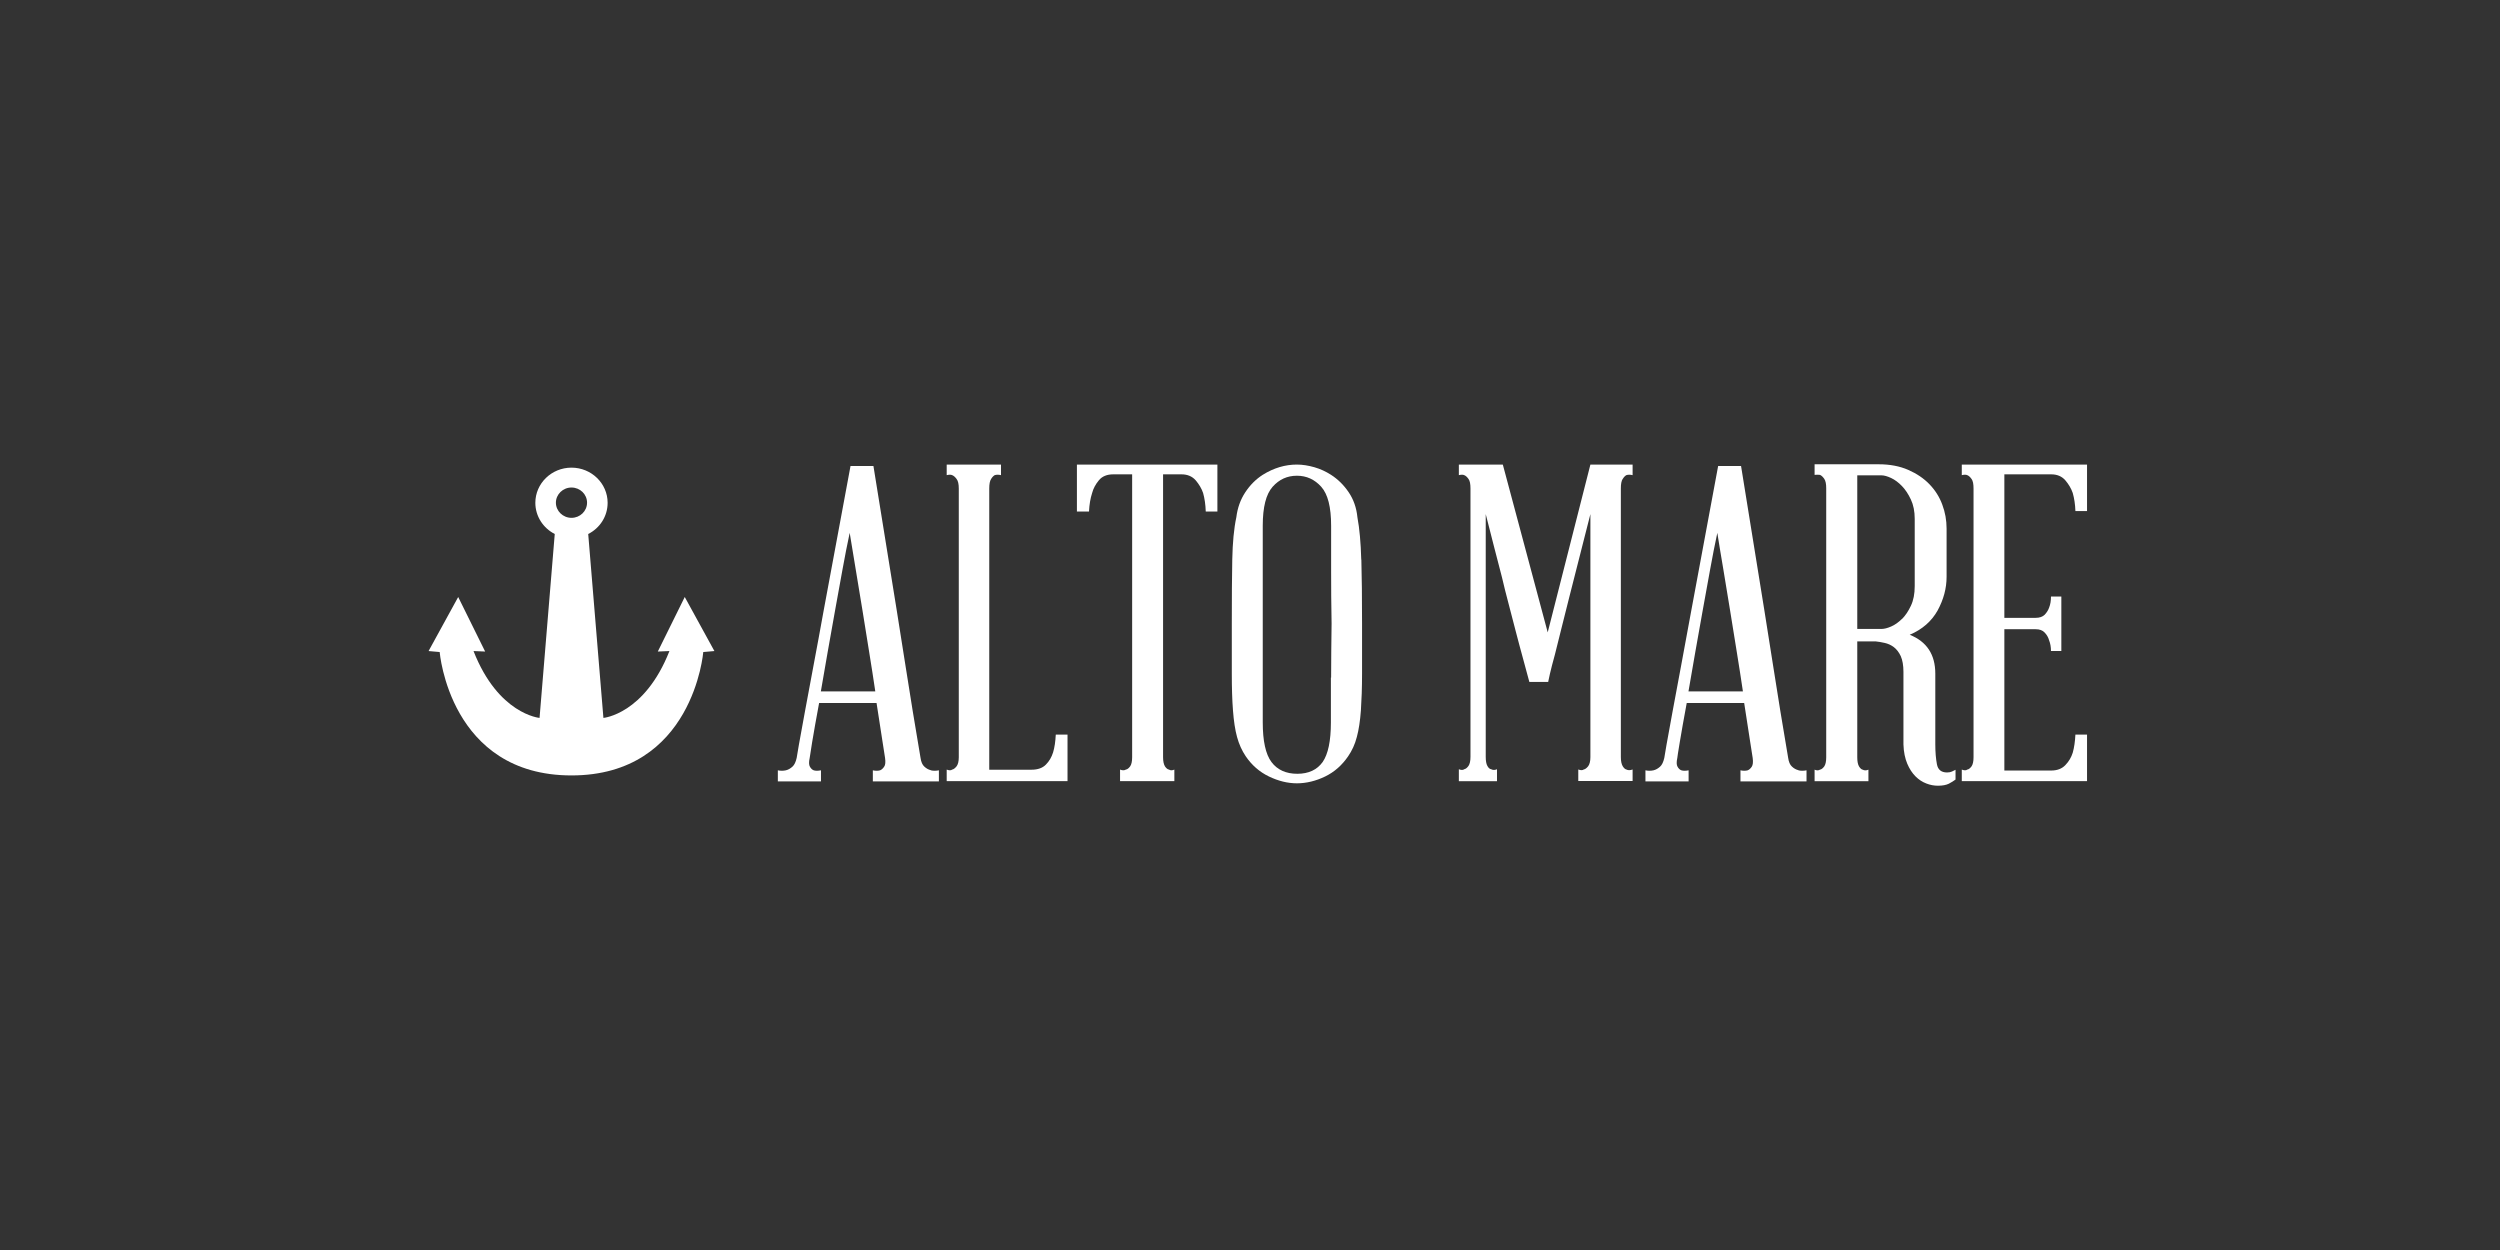 <svg width="140" height="70" viewBox="0 0 140 70" fill="none" xmlns="http://www.w3.org/2000/svg">
<rect x="0" y="0" width="140" height="70" fill="#333333" stroke="none"/>
<path d="M38.346 33.432L36.837 36.486L37.488 36.459C36.094 40.001 33.791 40.203 33.791 40.203L32.94 29.904C33.591 29.576 34.027 28.915 34.027 28.157C34.027 27.071 33.118 26.188 32.003 26.188C30.887 26.188 29.979 27.071 29.979 28.157C29.979 28.915 30.422 29.576 31.066 29.904L30.215 40.203C30.215 40.203 27.905 40.001 26.517 36.459L27.168 36.486L25.659 33.432L24 36.459L24.622 36.514C24.622 36.514 25.18 43.424 32.003 43.424C38.826 43.424 39.383 36.514 39.383 36.514L40.006 36.459L38.346 33.432ZM32.003 28.999C31.524 28.999 31.13 28.616 31.13 28.15C31.13 27.684 31.524 27.301 32.003 27.301C32.482 27.301 32.875 27.677 32.875 28.15C32.875 28.623 32.482 28.999 32.003 28.999Z" fill="white"/>
<path d="M52.129 43.132C51.992 43.099 51.875 43.034 51.764 42.93C51.653 42.832 51.582 42.669 51.549 42.435C51.549 42.416 51.504 42.168 51.425 41.693C51.341 41.217 51.237 40.592 51.113 39.824C50.989 39.055 50.846 38.182 50.696 37.206C50.546 36.229 50.383 35.233 50.221 34.203C49.837 31.82 49.4 29.124 48.912 26.096H47.629L46.118 34.23C45.936 35.252 45.747 36.255 45.564 37.232C45.382 38.209 45.219 39.081 45.076 39.85C44.933 40.618 44.822 41.237 44.737 41.712C44.653 42.181 44.614 42.429 44.614 42.442C44.562 42.676 44.483 42.839 44.373 42.937C44.262 43.034 44.145 43.106 44.008 43.138C43.858 43.171 43.708 43.171 43.559 43.138V43.757H45.975V43.138C45.805 43.171 45.669 43.171 45.571 43.138C45.486 43.106 45.415 43.041 45.356 42.937C45.297 42.839 45.291 42.676 45.343 42.442C45.343 42.409 45.389 42.116 45.48 41.562C45.571 41.009 45.701 40.279 45.87 39.368H49.087C49.224 40.279 49.335 41.009 49.426 41.562C49.517 42.116 49.563 42.409 49.563 42.442C49.596 42.676 49.583 42.839 49.511 42.937C49.446 43.034 49.368 43.106 49.283 43.138C49.166 43.171 49.029 43.171 48.879 43.138V43.757H52.578V43.138C52.409 43.171 52.259 43.171 52.129 43.138V43.132ZM45.968 38.717C46.085 38.039 46.209 37.31 46.346 36.535C46.483 35.76 46.619 34.978 46.763 34.191C46.906 33.403 47.043 32.641 47.179 31.898C47.316 31.156 47.446 30.465 47.583 29.84C47.687 30.472 47.798 31.156 47.922 31.898C48.046 32.641 48.176 33.409 48.3 34.191C48.423 34.978 48.553 35.753 48.677 36.535C48.801 37.31 48.918 38.039 49.016 38.717H45.975H45.968Z" fill="white"/>
<path d="M59.123 41.144C59.104 41.521 59.058 41.853 58.973 42.134C58.889 42.401 58.758 42.629 58.57 42.817C58.387 43.006 58.12 43.104 57.762 43.104H55.398V27.357C55.398 27.11 55.431 26.927 55.502 26.823C55.568 26.712 55.639 26.647 55.704 26.608C55.808 26.576 55.919 26.576 56.056 26.608V26.016H53.015V26.608C53.151 26.576 53.249 26.576 53.321 26.608C53.405 26.641 53.49 26.712 53.568 26.823C53.653 26.927 53.692 27.11 53.692 27.357V42.407C53.692 42.642 53.646 42.811 53.568 42.915C53.483 43.019 53.399 43.084 53.321 43.097C53.256 43.15 53.151 43.15 53.015 43.097V43.742H59.781V41.137H59.13L59.123 41.144Z" fill="white"/>
<path d="M60.307 26.016V28.647H60.984C61.004 28.249 61.062 27.904 61.16 27.605C61.225 27.357 61.349 27.123 61.538 26.895C61.72 26.673 61.993 26.563 62.345 26.563H63.4V42.407C63.4 42.642 63.361 42.811 63.289 42.915C63.211 43.019 63.133 43.084 63.048 43.097C62.964 43.15 62.859 43.15 62.723 43.097V43.742H65.764V43.097C65.647 43.15 65.543 43.15 65.464 43.097C65.38 43.084 65.308 43.019 65.237 42.915C65.171 42.804 65.132 42.635 65.132 42.407V26.563H66.161C66.493 26.563 66.76 26.673 66.956 26.895C67.145 27.116 67.288 27.357 67.373 27.605C67.457 27.904 67.509 28.249 67.522 28.647H68.174V26.016H60.307Z" fill="white"/>
<path d="M76.23 31.336C76.204 30.385 76.132 29.597 76.015 28.966C75.963 28.438 75.8 27.969 75.526 27.566C75.253 27.162 74.921 26.836 74.536 26.589C74.25 26.406 73.944 26.263 73.605 26.165C73.266 26.068 72.941 26.016 72.622 26.016C71.971 26.016 71.332 26.204 70.714 26.589C70.329 26.836 70.004 27.162 69.737 27.566C69.47 27.969 69.3 28.438 69.235 28.966C69.099 29.597 69.027 30.385 69.007 31.336C68.988 32.287 68.981 33.485 68.981 34.918V37.718C68.981 38.513 69.001 39.203 69.047 39.789C69.092 40.375 69.164 40.87 69.275 41.274C69.385 41.678 69.548 42.036 69.763 42.355C70.102 42.85 70.531 43.228 71.059 43.482C71.586 43.736 72.107 43.866 72.628 43.866C73.149 43.866 73.69 43.736 74.211 43.482C74.732 43.228 75.155 42.85 75.494 42.355C75.709 42.042 75.878 41.684 75.982 41.274C76.093 40.87 76.165 40.375 76.21 39.789C76.249 39.203 76.275 38.513 76.275 37.718V34.918C76.275 33.479 76.262 32.287 76.236 31.336H76.23ZM74.53 37.946V40.453C74.53 41.495 74.374 42.231 74.068 42.674C73.755 43.11 73.28 43.332 72.648 43.332C72.016 43.332 71.528 43.11 71.202 42.674C70.876 42.238 70.714 41.495 70.714 40.453V29.441C70.714 28.399 70.896 27.676 71.267 27.259C71.638 26.843 72.088 26.641 72.628 26.641C73.169 26.641 73.618 26.849 73.989 27.259C74.361 27.676 74.543 28.399 74.543 29.441V31.935C74.543 32.899 74.549 33.895 74.569 34.925C74.556 35.966 74.543 36.976 74.543 37.946H74.53Z" fill="white"/>
<path d="M90.872 26.823C90.937 26.712 91.009 26.647 91.074 26.608C91.178 26.576 91.289 26.576 91.426 26.608V26.016H89.062L86.672 35.413L84.158 26.016H81.696V26.608C81.833 26.576 81.931 26.576 81.996 26.608C82.081 26.641 82.159 26.712 82.237 26.823C82.315 26.927 82.347 27.11 82.347 27.357V42.381C82.347 42.615 82.308 42.785 82.237 42.889C82.159 43 82.081 43.058 81.996 43.078C81.931 43.13 81.826 43.13 81.696 43.078V43.749H83.832V43.078C83.715 43.13 83.604 43.13 83.507 43.078C83.422 43.065 83.35 43 83.292 42.889C83.233 42.785 83.201 42.615 83.201 42.381V28.79C83.5 29.982 83.806 31.154 84.106 32.313C84.223 32.808 84.347 33.316 84.484 33.824C84.62 34.338 84.751 34.853 84.887 35.374C85.024 35.895 85.154 36.396 85.291 36.885C85.428 37.373 85.545 37.809 85.643 38.187H86.698C86.698 38.187 86.73 38.024 86.795 37.738C86.861 37.458 86.952 37.093 87.076 36.65C87.193 36.201 87.316 35.699 87.453 35.139C87.59 34.579 87.733 34.006 87.883 33.427C88.235 32.053 88.625 30.509 89.062 28.79V42.401C89.062 42.635 89.016 42.804 88.938 42.908C88.853 43.013 88.769 43.078 88.691 43.091C88.625 43.143 88.521 43.143 88.384 43.091V43.736H91.426V43.091C91.289 43.143 91.172 43.143 91.074 43.091C91.009 43.078 90.937 43.013 90.872 42.908C90.807 42.798 90.768 42.629 90.768 42.401V27.351C90.768 27.103 90.8 26.921 90.872 26.817V26.823Z" fill="white"/>
<path d="M100.716 43.132C100.579 43.099 100.462 43.034 100.351 42.93C100.24 42.832 100.169 42.669 100.136 42.435C100.136 42.416 100.091 42.168 100.012 41.693C99.928 41.217 99.823 40.592 99.7 39.824C99.576 39.055 99.433 38.182 99.283 37.206C99.133 36.229 98.97 35.233 98.808 34.203C98.423 31.82 97.987 29.124 97.499 26.096H96.216L94.705 34.23C94.522 35.252 94.334 36.255 94.151 37.232C93.969 38.209 93.806 39.081 93.663 39.85C93.52 40.618 93.409 41.237 93.324 41.712C93.24 42.181 93.201 42.429 93.201 42.442C93.148 42.676 93.07 42.839 92.96 42.937C92.849 43.034 92.732 43.106 92.595 43.138C92.445 43.171 92.295 43.171 92.145 43.138V43.757H94.562V43.138C94.392 43.171 94.262 43.171 94.158 43.138C94.073 43.106 94.001 43.041 93.943 42.937C93.884 42.839 93.878 42.676 93.93 42.442C93.93 42.409 93.975 42.116 94.067 41.562C94.158 41.009 94.288 40.279 94.457 39.368H97.674C97.811 40.279 97.922 41.009 98.013 41.562C98.104 42.116 98.15 42.409 98.15 42.442C98.182 42.676 98.163 42.839 98.098 42.937C98.033 43.034 97.954 43.106 97.87 43.138C97.753 43.171 97.616 43.171 97.466 43.138V43.757H101.165V43.138C100.996 43.171 100.846 43.171 100.709 43.138L100.716 43.132ZM94.555 38.717C94.672 38.039 94.796 37.31 94.933 36.535C95.07 35.76 95.206 34.978 95.35 34.191C95.493 33.403 95.63 32.641 95.766 31.898C95.903 31.156 96.033 30.465 96.17 29.84C96.268 30.472 96.385 31.156 96.509 31.898C96.632 32.641 96.763 33.409 96.886 34.191C97.01 34.978 97.14 35.753 97.264 36.535C97.388 37.31 97.505 38.039 97.603 38.717H94.562H94.555Z" fill="white"/>
<path d="M109.308 43.206C109.243 43.238 109.152 43.258 109.035 43.258C108.716 43.258 108.527 43.108 108.468 42.802C108.41 42.496 108.377 42.124 108.377 41.695V37.729C108.377 36.654 107.902 35.931 106.944 35.547C107.648 35.248 108.169 34.792 108.507 34.186C108.839 33.574 109.009 32.949 109.009 32.304V29.601C109.009 29.139 108.931 28.69 108.768 28.26C108.611 27.83 108.37 27.452 108.051 27.12C107.732 26.788 107.335 26.521 106.86 26.313C106.384 26.104 105.831 26 105.212 26H101.617V26.593C101.734 26.58 101.832 26.58 101.917 26.593C102.001 26.625 102.08 26.703 102.158 26.814C102.236 26.931 102.268 27.107 102.268 27.335V42.411C102.268 42.645 102.229 42.815 102.158 42.919C102.08 43.023 102.001 43.088 101.917 43.101C101.832 43.153 101.734 43.153 101.617 43.101V43.746H104.632V43.101C104.515 43.153 104.404 43.153 104.307 43.101C104.242 43.088 104.17 43.023 104.105 42.919C104.04 42.808 104.007 42.639 104.007 42.411V35.918H105.036C105.186 35.931 105.355 35.964 105.538 36.003C105.72 36.042 105.896 36.12 106.052 36.237C106.208 36.355 106.339 36.524 106.443 36.745C106.54 36.967 106.593 37.26 106.593 37.624V41.688C106.606 42.118 106.684 42.476 106.807 42.769C106.931 43.062 107.088 43.297 107.27 43.479C107.452 43.661 107.654 43.792 107.876 43.876C108.09 43.961 108.312 44 108.527 44C108.781 44 108.983 43.961 109.132 43.889C109.282 43.811 109.406 43.733 109.51 43.655V43.108C109.445 43.14 109.373 43.173 109.308 43.206ZM106.508 34.661C106.313 34.85 106.117 34.993 105.902 35.085C105.694 35.176 105.512 35.221 105.362 35.221H104.007V26.619H105.362C105.512 26.619 105.694 26.671 105.902 26.768C106.111 26.866 106.313 27.016 106.508 27.218C106.697 27.413 106.866 27.667 107.009 27.973C107.153 28.279 107.224 28.637 107.224 29.054V32.825C107.224 33.255 107.153 33.626 107.009 33.925C106.866 34.231 106.697 34.479 106.508 34.668V34.661Z" fill="white"/>
<path d="M114.862 26.563C115.2 26.563 115.461 26.673 115.656 26.895C115.845 27.116 115.988 27.357 116.073 27.605C116.158 27.904 116.21 28.243 116.223 28.62H116.874V26.016H109.86V26.608C109.997 26.576 110.095 26.576 110.166 26.608C110.251 26.641 110.329 26.712 110.407 26.823C110.486 26.927 110.518 27.11 110.518 27.357V42.407C110.518 42.642 110.479 42.811 110.407 42.915C110.329 43.019 110.251 43.084 110.166 43.097C110.101 43.15 109.997 43.15 109.86 43.097V43.742H116.874V41.137H116.223C116.203 41.515 116.158 41.853 116.073 42.153C115.988 42.42 115.852 42.648 115.656 42.85C115.461 43.052 115.2 43.15 114.862 43.15H112.244V35.237H114.002C114.217 35.237 114.386 35.296 114.504 35.426C114.621 35.55 114.706 35.693 114.751 35.862C114.816 36.025 114.855 36.227 114.855 36.455H115.435V33.407H114.855C114.855 33.642 114.823 33.843 114.751 34.026C114.699 34.175 114.614 34.306 114.504 34.423C114.386 34.54 114.217 34.599 114.002 34.599H112.244V26.563H114.862Z" fill="white"/>
</svg>
